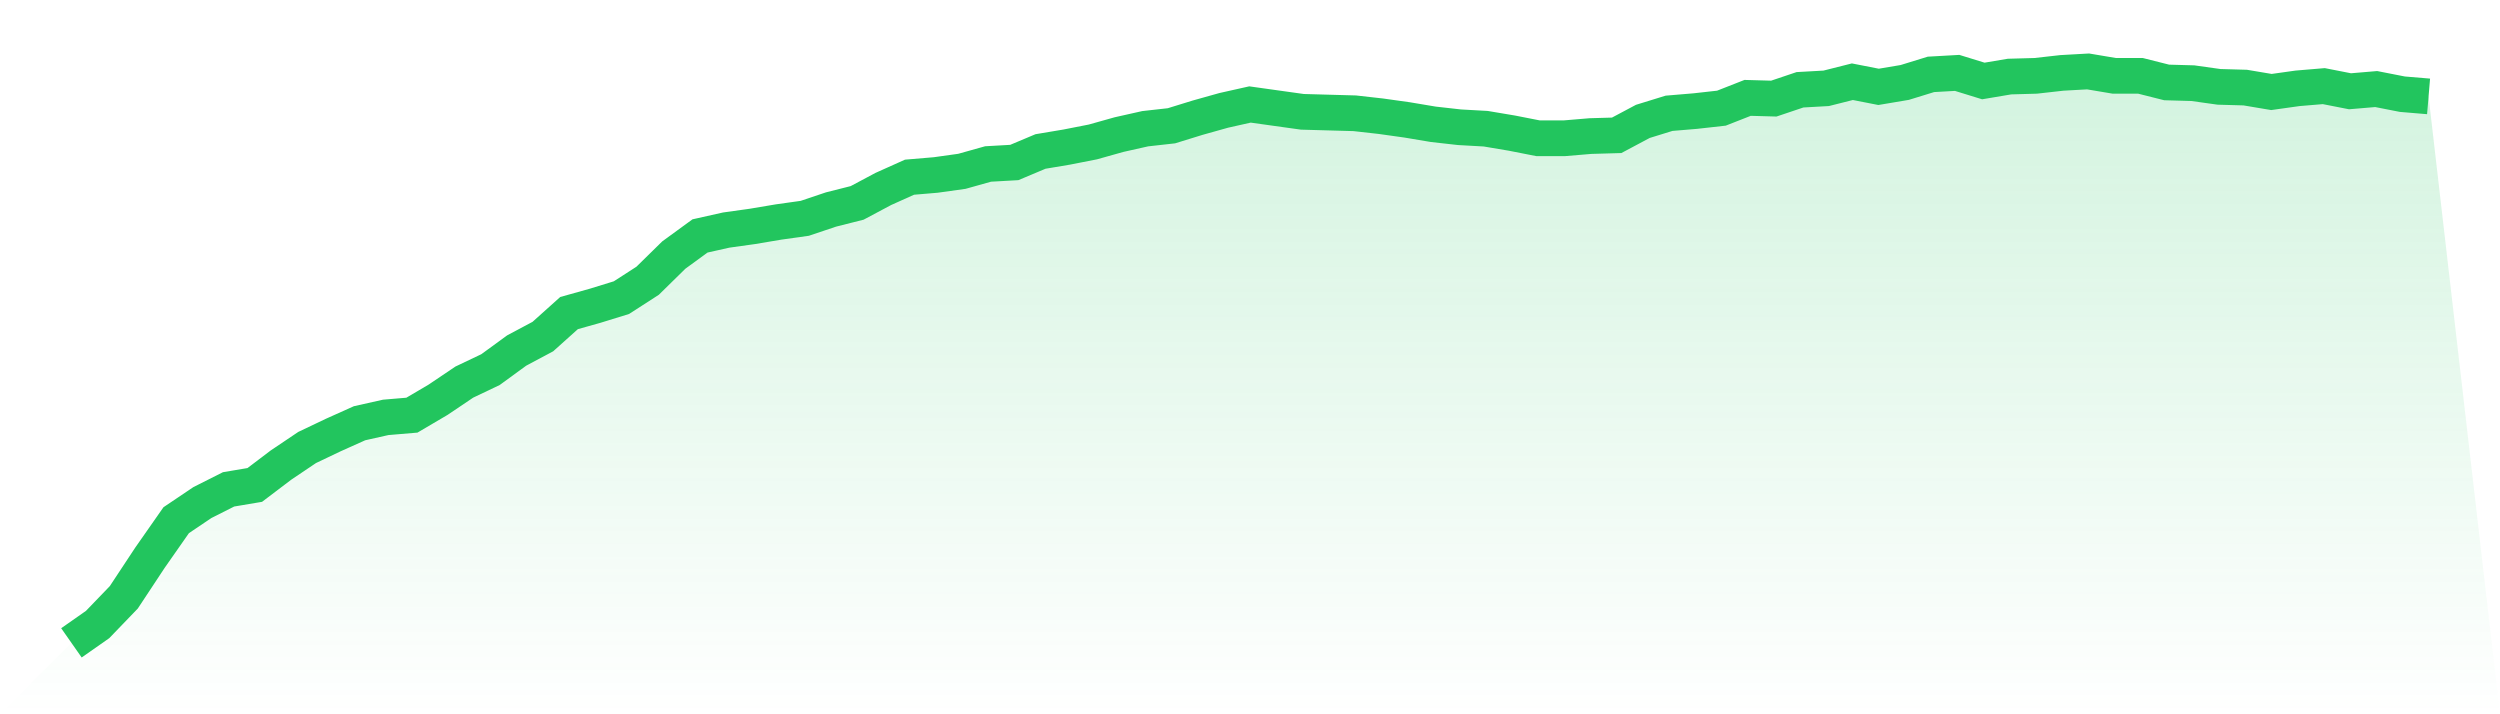 <svg viewBox="0 0 140 40" xmlns="http://www.w3.org/2000/svg">
<defs>
<linearGradient id="gradient" x1="0" x2="0" y1="0" y2="1">
<stop offset="0%" stop-color="#22c55e" stop-opacity="0.2"/>
<stop offset="100%" stop-color="#22c55e" stop-opacity="0"/>
</linearGradient>
</defs>
<path d="M4,36 L4,36 L5.467,34.972 L6.933,33.45 L8.4,31.229 L9.867,29.131 L11.333,28.144 L12.8,27.404 L14.267,27.157 L15.733,26.046 L17.2,25.059 L18.667,24.36 L20.133,23.702 L21.6,23.373 L23.067,23.249 L24.533,22.386 L26,21.398 L27.467,20.699 L28.933,19.63 L30.4,18.848 L31.867,17.532 L33.333,17.121 L34.8,16.668 L36.267,15.722 L37.733,14.283 L39.2,13.213 L40.667,12.884 L42.133,12.679 L43.6,12.432 L45.067,12.226 L46.533,11.733 L48,11.362 L49.467,10.581 L50.933,9.923 L52.4,9.799 L53.867,9.594 L55.333,9.183 L56.8,9.1 L58.267,8.483 L59.733,8.237 L61.2,7.949 L62.667,7.537 L64.133,7.208 L65.6,7.044 L67.067,6.591 L68.533,6.18 L70,5.851 L71.467,6.057 L72.933,6.262 L74.4,6.303 L75.867,6.344 L77.333,6.509 L78.8,6.715 L80.267,6.961 L81.733,7.126 L83.2,7.208 L84.667,7.455 L86.133,7.743 L87.6,7.743 L89.067,7.62 L90.533,7.578 L92,6.797 L93.467,6.344 L94.933,6.221 L96.4,6.057 L97.867,5.481 L99.333,5.522 L100.8,5.028 L102.267,4.946 L103.733,4.576 L105.2,4.864 L106.667,4.617 L108.133,4.165 L109.6,4.082 L111.067,4.535 L112.533,4.288 L114,4.247 L115.467,4.082 L116.933,4 L118.4,4.247 L119.867,4.247 L121.333,4.617 L122.8,4.658 L124.267,4.864 L125.733,4.905 L127.2,5.152 L128.667,4.946 L130.133,4.823 L131.6,5.111 L133.067,4.987 L134.533,5.275 L136,5.398 L140,40 L0,40 z" fill="url(#gradient)"/>
<path d="M4,36 L4,36 L5.467,34.972 L6.933,33.45 L8.4,31.229 L9.867,29.131 L11.333,28.144 L12.8,27.404 L14.267,27.157 L15.733,26.046 L17.2,25.059 L18.667,24.36 L20.133,23.702 L21.6,23.373 L23.067,23.249 L24.533,22.386 L26,21.398 L27.467,20.699 L28.933,19.63 L30.4,18.848 L31.867,17.532 L33.333,17.121 L34.8,16.668 L36.267,15.722 L37.733,14.283 L39.2,13.213 L40.667,12.884 L42.133,12.679 L43.6,12.432 L45.067,12.226 L46.533,11.733 L48,11.362 L49.467,10.581 L50.933,9.923 L52.4,9.799 L53.867,9.594 L55.333,9.183 L56.8,9.1 L58.267,8.483 L59.733,8.237 L61.2,7.949 L62.667,7.537 L64.133,7.208 L65.6,7.044 L67.067,6.591 L68.533,6.18 L70,5.851 L71.467,6.057 L72.933,6.262 L74.4,6.303 L75.867,6.344 L77.333,6.509 L78.8,6.715 L80.267,6.961 L81.733,7.126 L83.2,7.208 L84.667,7.455 L86.133,7.743 L87.6,7.743 L89.067,7.62 L90.533,7.578 L92,6.797 L93.467,6.344 L94.933,6.221 L96.4,6.057 L97.867,5.481 L99.333,5.522 L100.8,5.028 L102.267,4.946 L103.733,4.576 L105.2,4.864 L106.667,4.617 L108.133,4.165 L109.6,4.082 L111.067,4.535 L112.533,4.288 L114,4.247 L115.467,4.082 L116.933,4 L118.4,4.247 L119.867,4.247 L121.333,4.617 L122.8,4.658 L124.267,4.864 L125.733,4.905 L127.2,5.152 L128.667,4.946 L130.133,4.823 L131.6,5.111 L133.067,4.987 L134.533,5.275 L136,5.398" fill="none" stroke="#22c55e" stroke-width="2"/>
</svg>